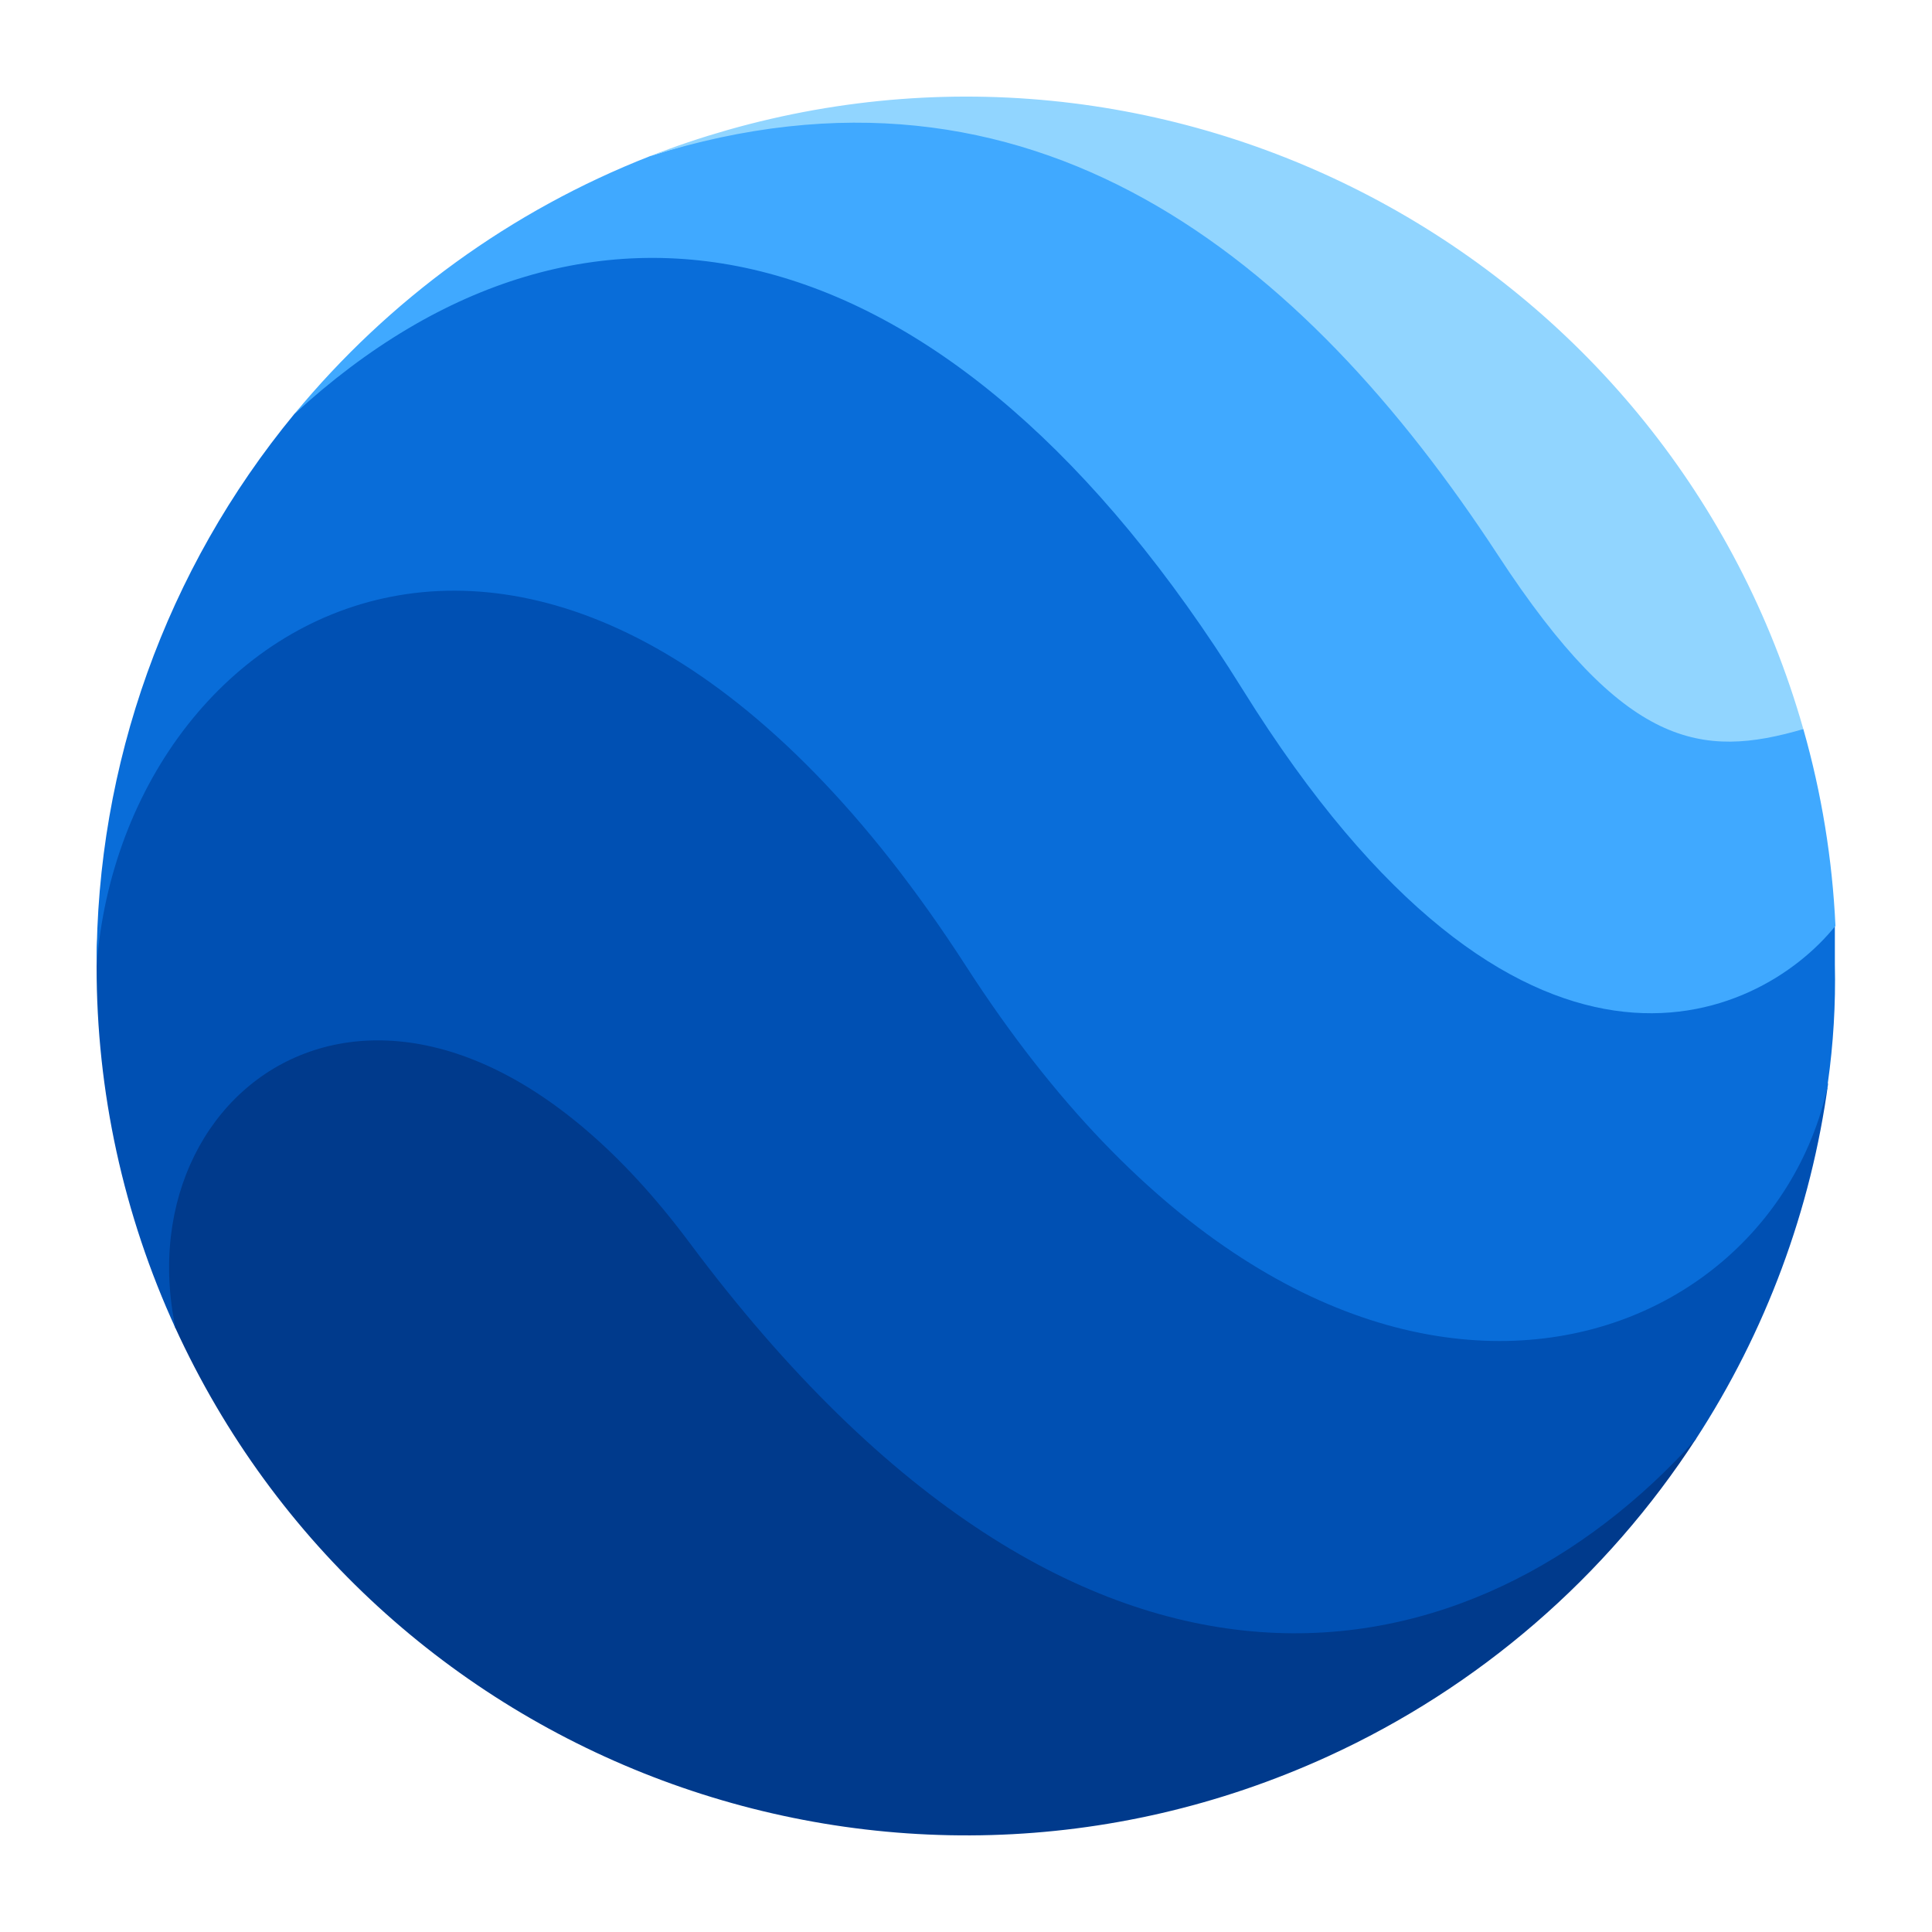 <svg width="40" height="40" viewBox="0 0 40 40" fill="none" xmlns="http://www.w3.org/2000/svg">
<path d="M14.414 23.751C8.278 15.634 1.977 21.802 3.622 27.475C7.759 36.521 18.446 40.501 27.494 36.364C30.612 34.938 33.259 32.653 35.123 29.775C30.379 34.217 21.766 33.474 14.414 23.75V23.751Z" fill="#003A8C"/>
<path d="M19.9 18.162C11.46 5.363 2 12.182 2 20.003C1.997 22.592 2.555 25.151 3.636 27.504C2.513 22.205 8.603 18.121 14.273 25.725C22.509 36.769 30.586 34.825 35.107 29.801C36.558 27.573 37.496 25.049 37.852 22.414V22.449C35.91 28.47 27.344 29.449 19.9 18.162Z" fill="#0050B3"/>
<path d="M25.685 12.436C19.417 2.097 11.47 3.031 6.095 8.569C3.441 11.788 1.993 15.831 2 20.003C2.566 12.437 11.716 7.169 20.001 20.003C27.364 31.424 36.538 28.449 37.843 22.481V22.424C37.958 21.611 38.007 20.791 37.989 19.97V19.152C34.8 21.434 30.606 20.553 25.683 12.435L25.685 12.436Z" fill="#096DD9"/>
<path d="M25.728 14.276C31.468 23.502 36.416 21.142 38.001 19.169C37.937 17.789 37.714 16.422 37.336 15.094C34.661 15.152 34.037 14.704 31.404 10.697C27.381 4.531 22.312 0.369 13.457 3.233C10.586 4.358 8.051 6.197 6.091 8.576C12.176 2.977 19.642 4.497 25.728 14.276Z" fill="#40A9FF"/>
<path d="M31.011 11.489C33.636 15.504 35.233 15.708 37.336 15.095C34.61 5.52 24.636 -0.032 15.059 2.693C14.516 2.848 13.982 3.027 13.457 3.233C21.367 0.738 26.977 5.323 31.011 11.489Z" fill="#91D5FF"/>
</svg>
